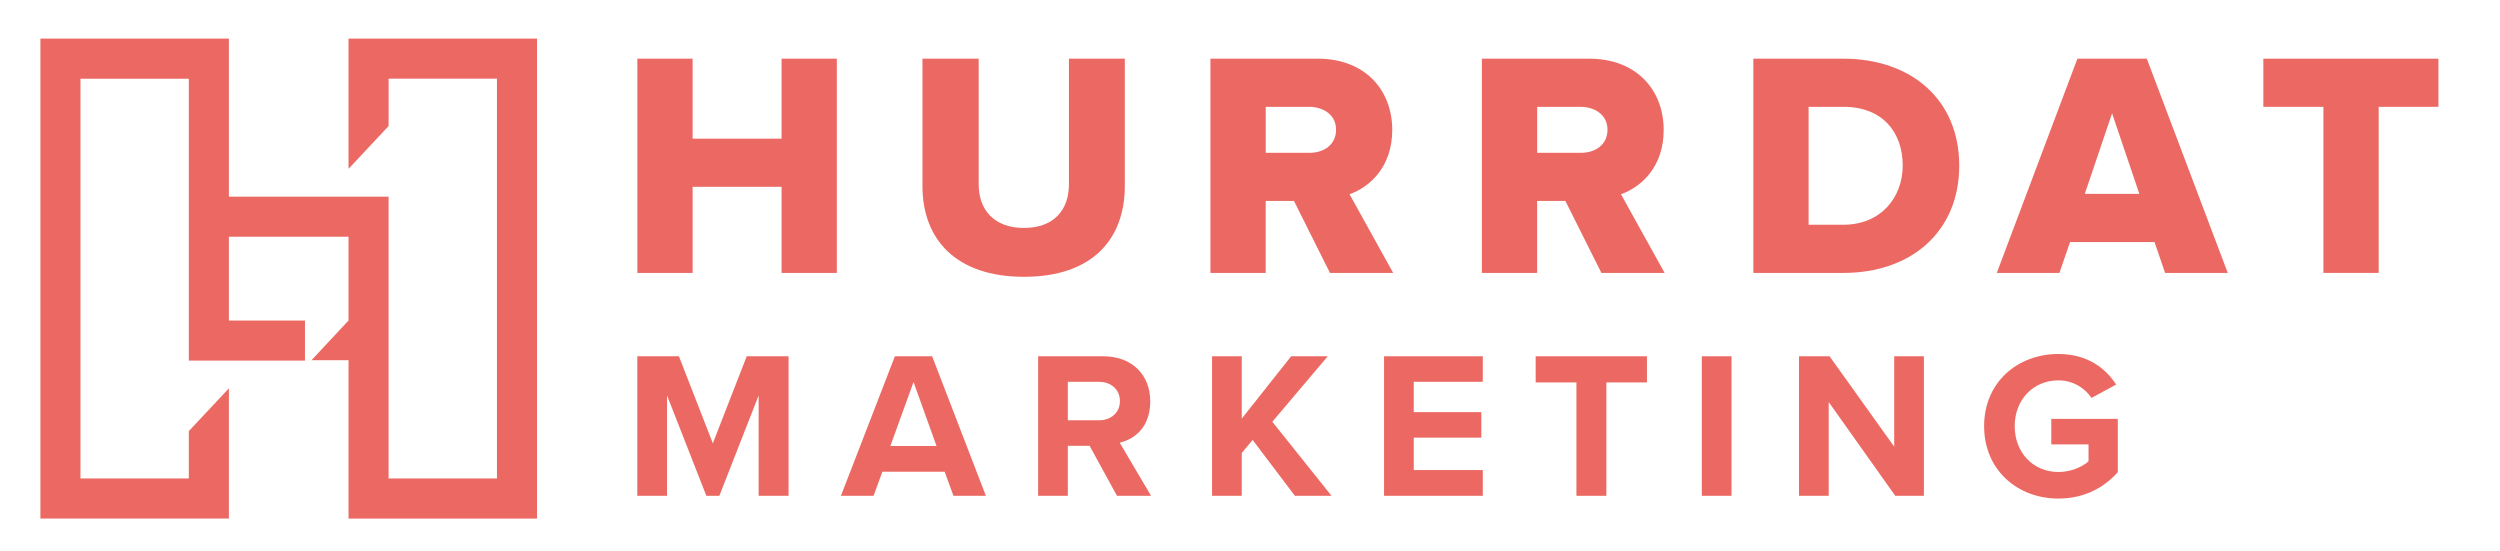 <?xml version="1.0" encoding="UTF-8"?> <svg xmlns="http://www.w3.org/2000/svg" id="Layer_1" viewBox="0 0 680 150"><defs><style>.cls-1{fill:#eb6962;stroke-width:0px;}</style></defs><path class="cls-1" d="M212.59,74.23v-23.42h-24.2v23.42h-15.03V15.96h15.03v21.75h24.2V15.96h15.03v58.28h-15.03Z"></path><path class="cls-1" d="M250.91,50.64V15.96h15.29v34.16c0,6.9,4.11,11.88,12.32,11.88s12.23-4.98,12.23-11.88V15.96h15.2v34.6c0,14.5-8.82,24.73-27.43,24.73s-27.61-10.31-27.61-24.64Z"></path><path class="cls-1" d="M361.75,74.23l-9.79-19.57h-7.69v19.57h-15.03V15.96h29.18c12.93,0,20.27,8.56,20.27,19.4,0,10.13-6.2,15.55-11.62,17.47l11.88,21.41h-17.21ZM363.41,35.27c0-3.93-3.32-6.2-7.25-6.2h-11.88v12.5h11.88c3.93,0,7.25-2.19,7.25-6.29Z"></path><path class="cls-1" d="M435.58,74.23l-9.79-19.57h-7.69v19.57h-15.03V15.96h29.18c12.93,0,20.27,8.56,20.27,19.4,0,10.13-6.2,15.55-11.62,17.47l11.88,21.41h-17.21ZM437.24,35.27c0-3.93-3.32-6.2-7.25-6.2h-11.88v12.5h11.88c3.93,0,7.25-2.19,7.25-6.29Z"></path><path class="cls-1" d="M476.91,74.23V15.96h24.46c18.35,0,31.54,11.01,31.54,29.09s-13.19,29.18-31.45,29.18h-24.55ZM517.54,45.05c0-9-5.42-15.99-16.08-15.99h-9.52v32.07h9.44c10.22,0,16.16-7.43,16.16-16.08Z"></path><path class="cls-1" d="M588.91,74.23l-2.88-8.39h-22.98l-2.88,8.39h-17.04l21.93-58.28h18.87l22.02,58.28h-17.04ZM574.49,30.81l-7.43,21.93h14.85l-7.43-21.93Z"></path><path class="cls-1" d="M631.97,74.23V29.06h-16.34v-13.1h47.62v13.1h-16.25v45.17h-15.03Z"></path><path class="cls-1" d="M206.36,107.55l-10.7,27.31h-3.53l-10.7-27.31v27.31h-8.08v-37.95h11.32l9.22,23.67,9.22-23.67h11.38v37.95h-8.14v-27.31Z"></path><path class="cls-1" d="M256.96,128.32h-16.96l-2.39,6.54h-8.88l14.68-37.95h10.13l14.62,37.95h-8.82l-2.39-6.54ZM242.17,121.32h12.57l-6.26-17.41-6.31,17.41Z"></path><path class="cls-1" d="M296.37,121.26h-5.92v13.6h-8.08v-37.95h17.75c7.91,0,12.75,5.18,12.75,12.23s-4.21,10.3-8.31,11.27l8.53,14.45h-9.27l-7.45-13.6ZM298.93,103.85h-8.48v10.47h8.48c3.24,0,5.69-2.05,5.69-5.23s-2.45-5.23-5.69-5.23Z"></path><path class="cls-1" d="M340.72,119.67l-2.96,3.53v11.66h-8.08v-37.95h8.08v16.95l13.43-16.95h9.96l-15.08,17.81,16.1,20.14h-9.96l-11.49-15.19Z"></path><path class="cls-1" d="M376.46,96.91h26.86v6.94h-18.78v8.25h18.38v6.94h-18.38v8.82h18.78v7h-26.86v-37.95Z"></path><path class="cls-1" d="M428.79,104.02h-11.09v-7.11h30.27v7.11h-11.04v30.84h-8.14v-30.84Z"></path><path class="cls-1" d="M462.89,96.91h8.08v37.95h-8.08v-37.95Z"></path><path class="cls-1" d="M497.41,109.37v25.49h-8.08v-37.95h8.31l17.58,24.58v-24.58h8.08v37.95h-7.79l-18.09-25.49Z"></path><path class="cls-1" d="M559.89,96.29c7.85,0,12.8,3.81,15.7,8.31l-6.71,3.64c-1.76-2.67-5.01-4.78-8.99-4.78-6.88,0-11.89,5.29-11.89,12.46s5.01,12.46,11.89,12.46c3.47,0,6.54-1.42,8.19-2.9v-4.61h-10.13v-6.94h18.09v14.51c-3.87,4.32-9.27,7.17-16.16,7.17-11.09,0-20.2-7.74-20.2-19.69s9.1-19.63,20.2-19.63Z"></path><path class="cls-1" d="M94.8,10.5v35.42l10.9-11.63v-12.89h29.47v108.75h-29.47V53.49h-43.44V10.5H10.99v130.55h51.27v-35.42l-10.9,11.63v12.89h-29.47V21.41h29.47v76.67h31.59v-10.9h-20.69v-22.79h32.54v22.79l-10.07,10.79h10.07v43.09h51.27V10.5h-51.27Z"></path></svg> 